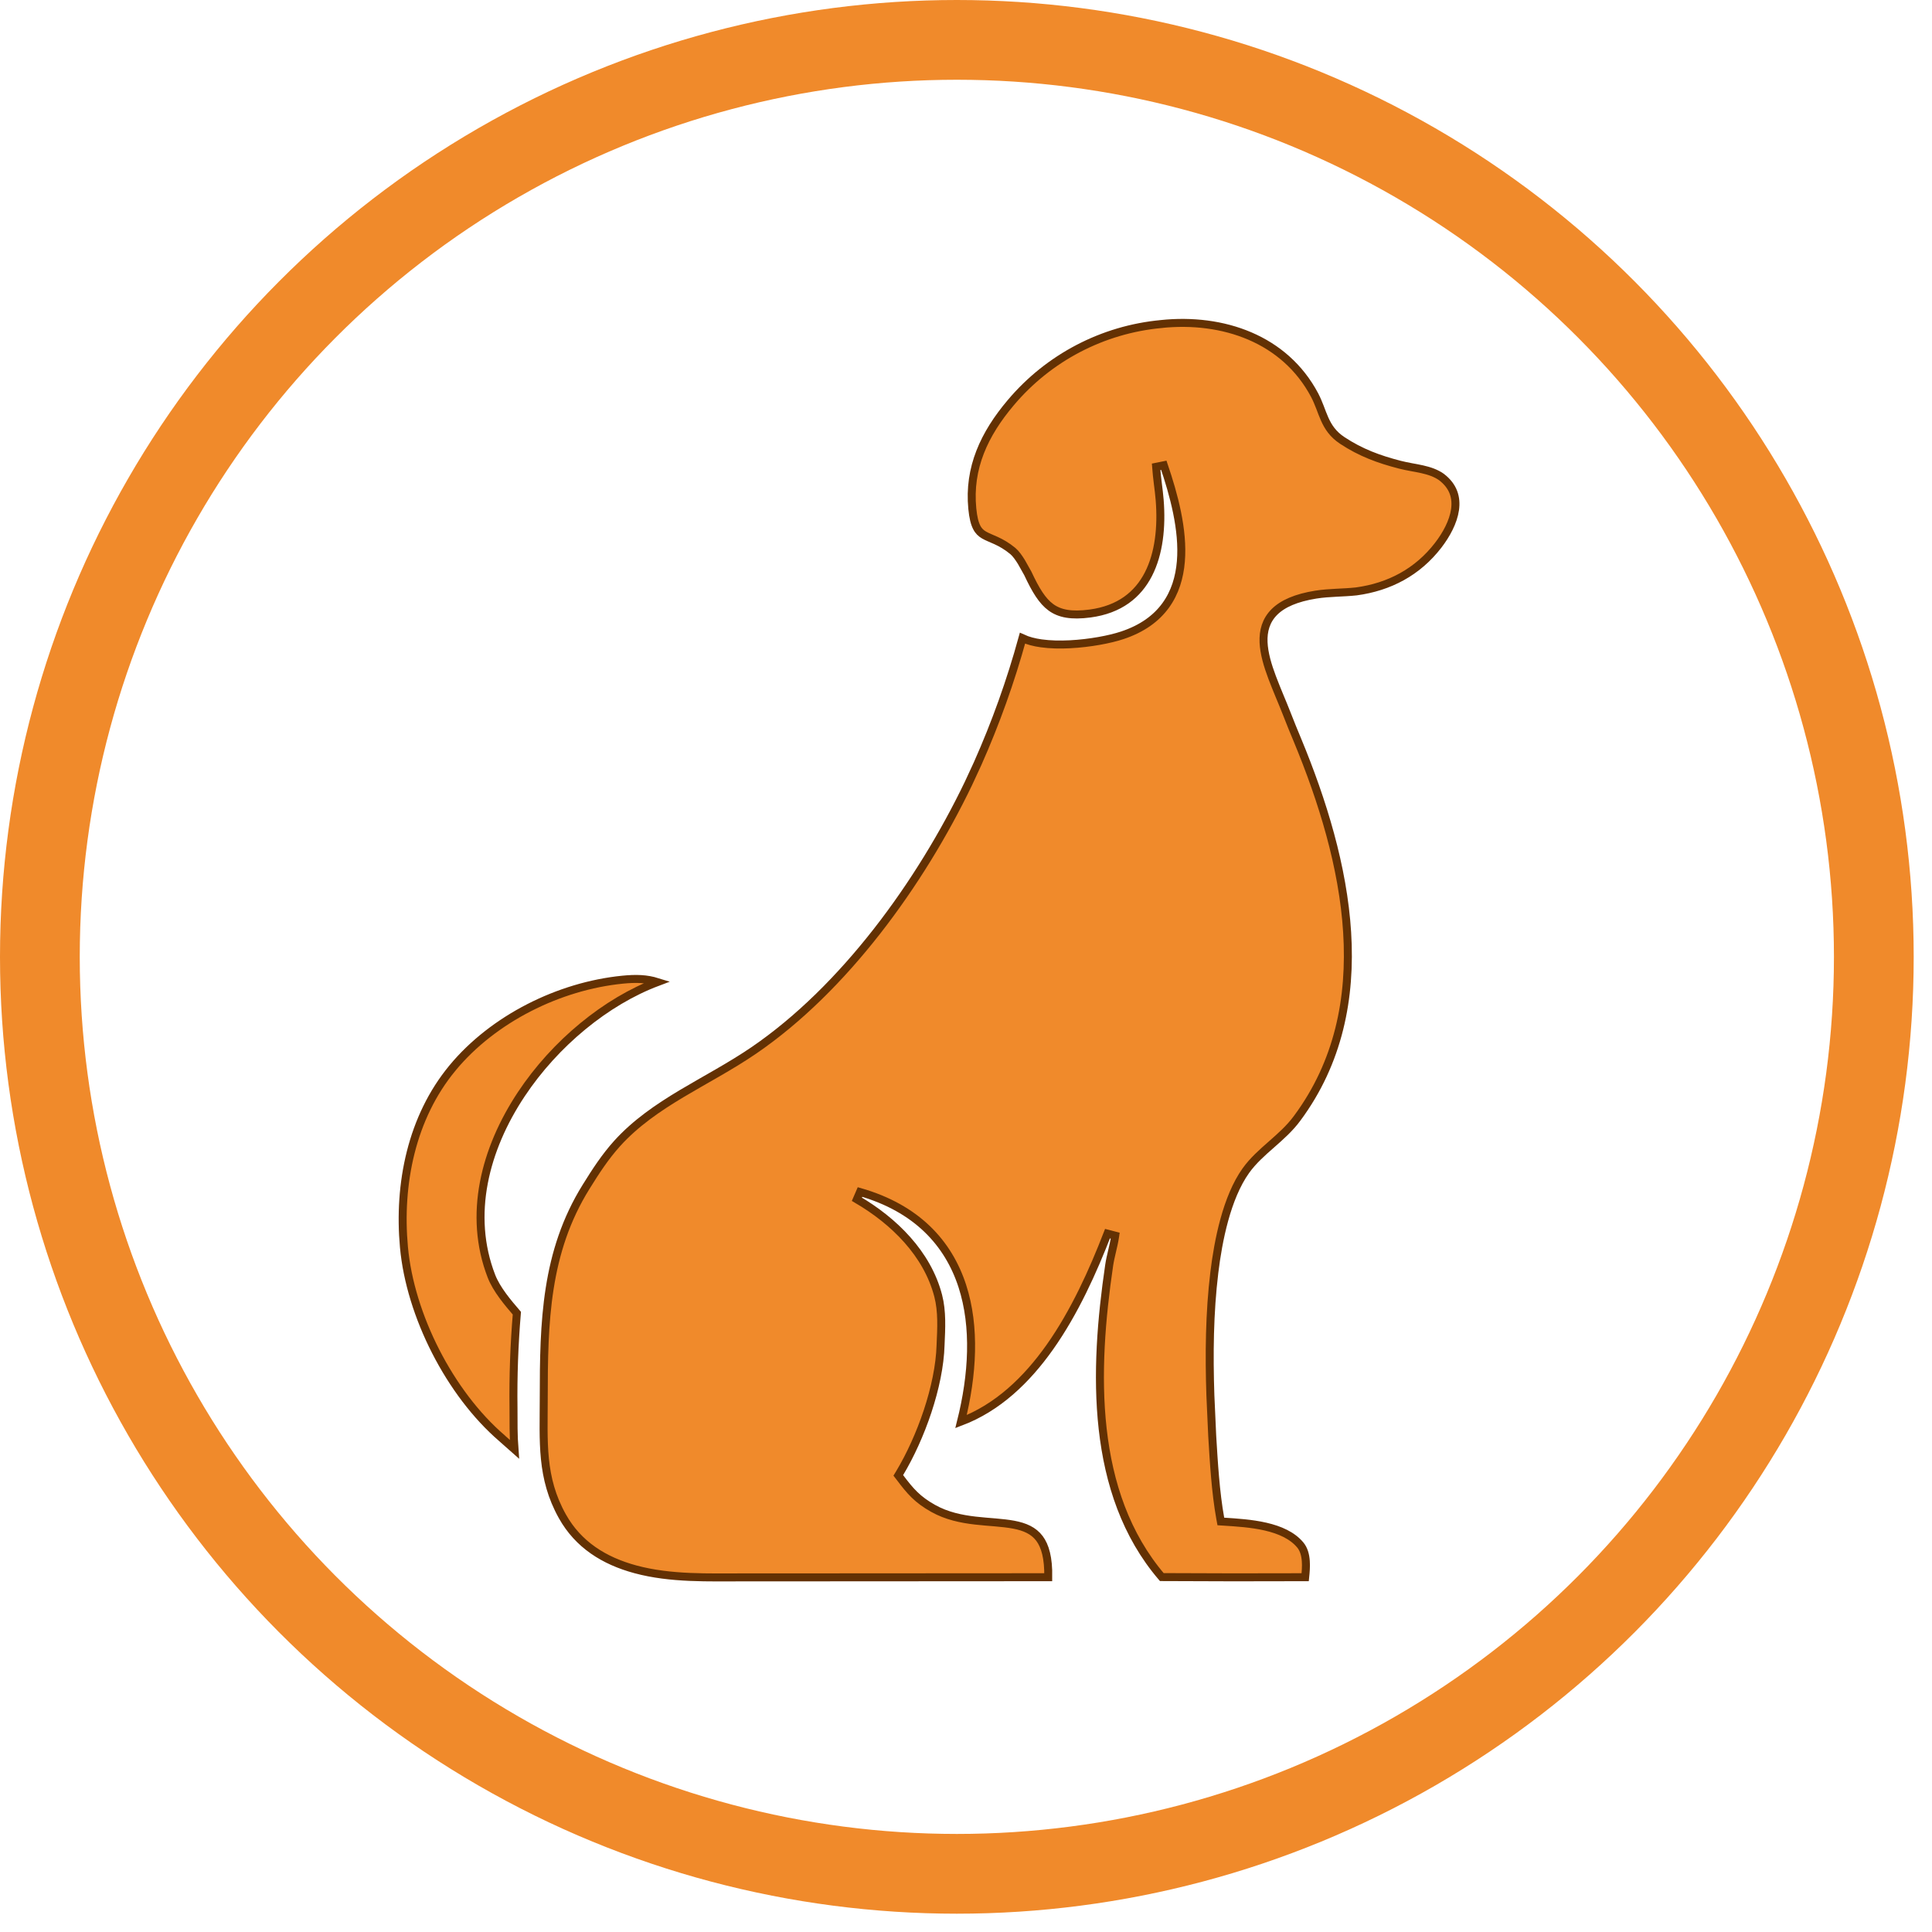 <?xml version="1.0" encoding="UTF-8"?> <svg xmlns="http://www.w3.org/2000/svg" width="61" height="61" viewBox="0 0 61 61" fill="none"><circle cx="30.211" cy="30.211" r="28.952" stroke="#F08A2B" stroke-width="2.518"></circle><path d="M36.666 10.23C38.613 10.028 40.564 10.695 41.508 12.477C41.575 12.605 41.626 12.731 41.675 12.856C41.722 12.98 41.769 13.108 41.823 13.229C41.934 13.478 42.084 13.711 42.379 13.906C42.961 14.291 43.536 14.502 44.201 14.673C44.319 14.703 44.44 14.727 44.557 14.749C44.676 14.771 44.792 14.791 44.905 14.817C45.13 14.868 45.334 14.936 45.509 15.059V15.059C45.895 15.352 45.994 15.716 45.94 16.093C45.885 16.479 45.666 16.882 45.407 17.218C44.76 18.057 43.869 18.532 42.819 18.673C42.615 18.695 42.407 18.704 42.193 18.715C41.98 18.726 41.761 18.74 41.546 18.774C40.923 18.874 40.5 19.06 40.236 19.323C39.968 19.591 39.88 19.924 39.895 20.279C39.91 20.63 40.024 21.012 40.167 21.392C40.239 21.584 40.319 21.778 40.398 21.971C40.478 22.164 40.559 22.356 40.632 22.545C40.735 22.814 40.858 23.11 40.966 23.37C42.541 27.171 43.577 31.774 40.955 35.309C40.721 35.627 40.433 35.88 40.142 36.136C39.855 36.388 39.561 36.646 39.335 36.963C38.73 37.81 38.462 39.176 38.341 40.175C38.186 41.448 38.173 42.763 38.216 44.056L38.274 45.34C38.324 46.164 38.379 47.116 38.528 47.94L38.546 48.038L38.643 48.044C39.04 48.07 39.516 48.098 39.961 48.201C40.407 48.304 40.803 48.478 41.054 48.78C41.165 48.913 41.215 49.09 41.229 49.293C41.241 49.459 41.226 49.632 41.209 49.798C39.7 49.804 38.191 49.803 36.682 49.794C34.408 47.135 34.533 43.261 35.02 39.951C35.041 39.807 35.075 39.662 35.11 39.512C35.145 39.362 35.182 39.207 35.206 39.05V39.049L35.211 39.014L34.968 38.951C34.513 40.124 33.931 41.425 33.146 42.535C32.407 43.58 31.493 44.447 30.343 44.885C30.712 43.411 30.802 41.896 30.385 40.608C29.943 39.245 28.941 38.15 27.154 37.636L27.055 37.865C28.229 38.551 29.277 39.583 29.622 40.911C29.751 41.41 29.721 41.932 29.697 42.469V42.471C29.659 43.767 29.074 45.397 28.406 46.51L28.362 46.583L28.414 46.65C28.739 47.082 28.965 47.347 29.464 47.626C29.893 47.866 30.354 47.959 30.792 48.01C31.01 48.035 31.227 48.051 31.43 48.068C31.634 48.086 31.827 48.106 32.004 48.139C32.357 48.206 32.633 48.325 32.82 48.574C32.997 48.811 33.107 49.185 33.097 49.798L26.418 49.802L23.54 49.803C22.361 49.802 21.18 49.85 20.066 49.55C19.072 49.282 18.257 48.769 17.757 47.876C17.07 46.65 17.168 45.508 17.168 44.143C17.168 41.747 17.221 39.536 18.505 37.472C18.806 36.987 19.103 36.528 19.484 36.105C20.064 35.463 20.77 34.98 21.52 34.531C22.265 34.086 23.064 33.668 23.798 33.167C26.658 31.214 29.062 27.886 30.574 24.743L30.864 24.117C31.436 22.833 31.91 21.507 32.283 20.151C32.454 20.23 32.656 20.282 32.872 20.312C33.154 20.352 33.469 20.358 33.782 20.342C34.407 20.31 35.041 20.19 35.431 20.06C36.063 19.851 36.508 19.524 36.804 19.116C37.1 18.709 37.242 18.231 37.284 17.728C37.368 16.728 37.057 15.606 36.746 14.69L36.502 14.739C36.514 14.912 36.536 15.091 36.557 15.268C36.579 15.445 36.602 15.62 36.615 15.789C36.683 16.64 36.594 17.478 36.259 18.13C35.927 18.775 35.35 19.247 34.414 19.371C33.821 19.449 33.458 19.375 33.185 19.178C32.905 18.975 32.698 18.63 32.454 18.109L32.451 18.103L32.25 17.745C32.171 17.617 32.075 17.478 31.979 17.398C31.786 17.238 31.609 17.141 31.453 17.069C31.289 16.994 31.176 16.954 31.069 16.892C30.974 16.836 30.898 16.768 30.839 16.651C30.776 16.53 30.727 16.349 30.699 16.059C30.574 14.773 31.077 13.703 31.914 12.713C33.11 11.294 34.817 10.402 36.665 10.231L36.666 10.23Z" fill="#F08A2B" stroke="#633103" stroke-width="0.252"></path><path d="M19.656 30.932C20.078 30.89 20.41 30.898 20.759 31.007C19.142 31.616 17.53 32.935 16.458 34.55C15.313 36.274 14.768 38.359 15.516 40.293C15.68 40.715 16.038 41.135 16.319 41.462C16.236 42.457 16.2 43.454 16.213 44.452C16.214 44.882 16.209 45.321 16.243 45.76C16.109 45.642 15.974 45.523 15.848 45.41L15.847 45.408C14.199 43.992 12.951 41.528 12.754 39.377C12.571 37.378 12.996 35.278 14.288 33.719V33.718C15.577 32.163 17.651 31.132 19.656 30.932Z" fill="#F08A2B" stroke="#633103" stroke-width="0.252"></path></svg> 